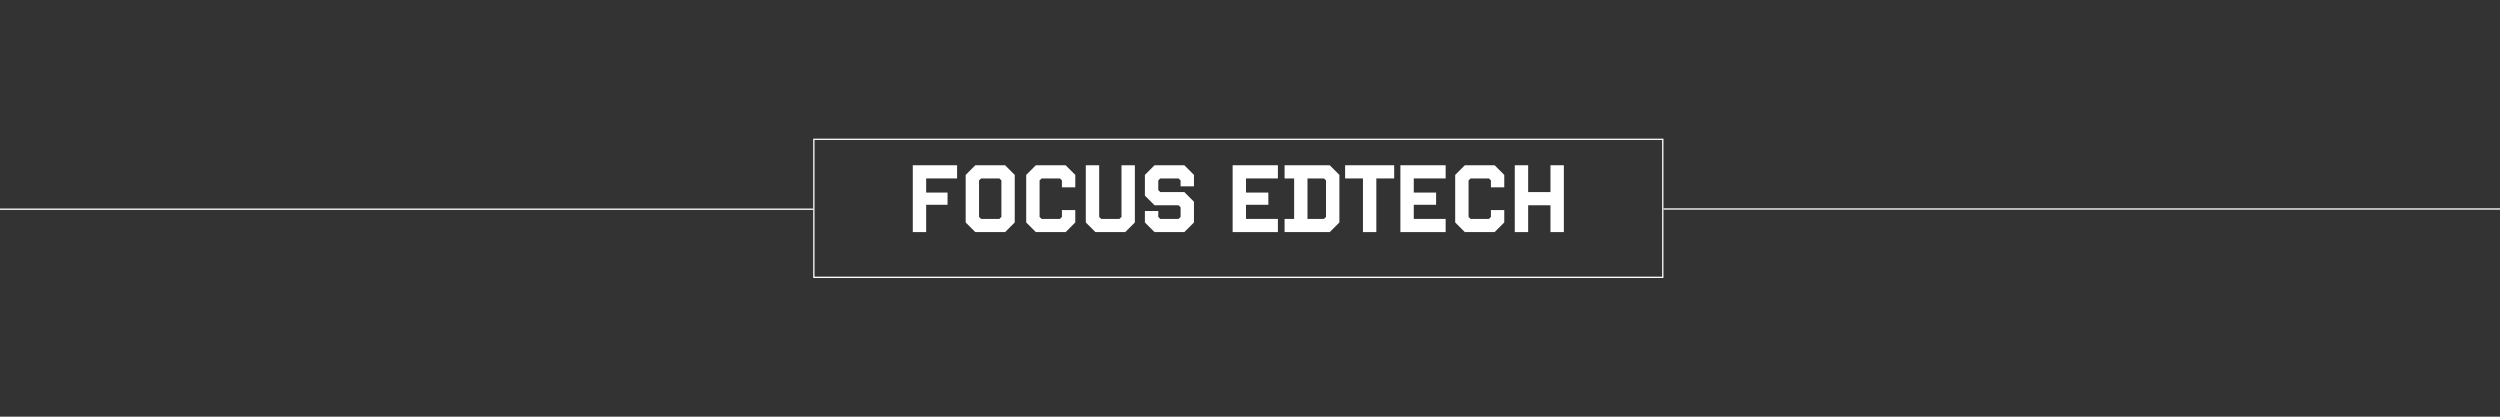 <svg xmlns="http://www.w3.org/2000/svg" xmlns:xlink="http://www.w3.org/1999/xlink" width="1920" zoomAndPan="magnify" viewBox="0 0 1440 240" height="320" preserveAspectRatio="xMidYMid meet" version="1.0"><rect x="0" y="0" width="1440" height="240" fill="#333333" stroke="none"/><defs><g/><clipPath id="a43a3ae821"><path d="M 468.402 79.867 L 958.137 79.867 L 958.137 160.117 L 468.402 160.117 Z M 468.402 79.867 " clip-rule="nonzero"/></clipPath></defs><path stroke-linecap="butt" transform="matrix(0.75, 0, -0, 0.75, 0, 120.127)" fill="none" stroke-linejoin="miter" d="M -0 0.498 L 624.516 0.498 " stroke="#ffffff" stroke-width="1" stroke-opacity="1" stroke-miterlimit="4"/><g clip-path="url(#a43a3ae821)"><path stroke-linecap="butt" transform="matrix(0.75, 0, 0, 0.75, 468.403, 79.866)" fill="none" stroke-linejoin="miter" d="M -0.001 0.001 L 652.984 0.001 L 652.984 107.017 L -0.001 107.017 Z M -0.001 0.001 " stroke="#ffffff" stroke-width="2" stroke-opacity="1" stroke-miterlimit="4"/></g><g fill="#ffffff" fill-opacity="1"><g transform="translate(522.187, 133.687)"><g><path d="M 11.281 0 L 3.578 0 L 3.578 -38.5 L 29.094 -38.5 L 29.094 -30.906 L 11.281 -30.906 L 11.281 -22.766 L 23.594 -22.766 L 23.594 -15.734 L 11.281 -15.734 Z M 11.281 0 "/></g></g></g><g fill="#ffffff" fill-opacity="1"><g transform="translate(552.929, 133.687)"><g><path d="M 26.016 0 L 8.859 0 L 3.297 -5.562 L 3.297 -32.938 L 8.859 -38.5 L 26.016 -38.5 L 31.562 -32.938 L 31.562 -5.562 Z M 23.875 -8.75 L 23.875 -29.75 L 22.719 -30.906 L 12.156 -30.906 L 11 -29.75 L 11 -8.75 L 12.156 -7.594 L 22.719 -7.594 Z M 23.875 -8.75 "/></g></g></g><g fill="#ffffff" fill-opacity="1"><g transform="translate(587.797, 133.687)"><g><path d="M 26.016 0 L 8.859 0 L 3.297 -5.562 L 3.297 -32.938 L 8.859 -38.5 L 26.016 -38.5 L 31.562 -32.938 L 31.562 -25.797 L 23.875 -25.797 L 23.875 -29.75 L 22.719 -30.906 L 12.156 -30.906 L 11 -29.75 L 11 -8.75 L 12.156 -7.594 L 22.719 -7.594 L 23.875 -8.75 L 23.875 -12.703 L 31.562 -12.703 L 31.562 -5.562 Z M 26.016 0 "/></g></g></g><g fill="#ffffff" fill-opacity="1"><g transform="translate(621.839, 133.687)"><g><path d="M 26.297 0 L 9.125 0 L 3.578 -5.562 L 3.578 -38.5 L 11.281 -38.5 L 11.281 -8.75 L 12.438 -7.594 L 22.984 -7.594 L 24.141 -8.75 L 24.141 -38.5 L 31.844 -38.5 L 31.844 -5.562 Z M 26.297 0 "/></g></g></g><g fill="#ffffff" fill-opacity="1"><g transform="translate(657.257, 133.687)"><g><path d="M 24.922 0 L 7.75 0 L 2.203 -5.562 L 2.203 -12.156 L 9.906 -12.156 L 9.906 -8.75 L 11.062 -7.594 L 21.609 -7.594 L 22.766 -8.75 L 22.766 -14.297 L 21.609 -15.453 L 7.75 -15.453 L 2.203 -21.016 L 2.203 -32.938 L 7.75 -38.5 L 24.922 -38.5 L 30.469 -32.938 L 30.469 -26.344 L 22.766 -26.344 L 22.766 -29.75 L 21.609 -30.906 L 11.062 -30.906 L 9.906 -29.75 L 9.906 -24.203 L 11.062 -23.047 L 24.922 -23.047 L 30.469 -17.484 L 30.469 -5.562 Z M 24.922 0 "/></g></g></g><g fill="#ffffff" fill-opacity="1"><g transform="translate(689.924, 133.687)"><g/></g></g><g fill="#ffffff" fill-opacity="1"><g transform="translate(706.423, 133.687)"><g><path d="M 29.641 0 L 3.578 0 L 3.578 -38.5 L 29.641 -38.5 L 29.641 -30.906 L 11.281 -30.906 L 11.281 -22.766 L 24.141 -22.766 L 24.141 -15.734 L 11.281 -15.734 L 11.281 -7.594 L 29.641 -7.594 Z M 29.641 0 "/></g></g></g><g fill="#ffffff" fill-opacity="1"><g transform="translate(738.266, 133.687)"><g><path d="M 27.672 0 L 1.656 0 L 1.656 -7.594 L 7.156 -7.594 L 7.156 -30.906 L 1.656 -30.906 L 1.656 -38.5 L 27.672 -38.5 L 33.219 -32.938 L 33.219 -5.562 Z M 25.516 -8.75 L 25.516 -29.75 L 24.359 -30.906 L 14.844 -30.906 L 14.844 -7.594 L 24.359 -7.594 Z M 25.516 -8.75 "/></g></g></g><g fill="#ffffff" fill-opacity="1"><g transform="translate(774.783, 133.687)"><g><path d="M 17.984 0 L 10.281 0 L 10.281 -30.906 L 0 -30.906 L 0 -38.5 L 28.266 -38.5 L 28.266 -30.906 L 17.984 -30.906 Z M 17.984 0 "/></g></g></g><g fill="#ffffff" fill-opacity="1"><g transform="translate(803.051, 133.687)"><g><path d="M 29.641 0 L 3.578 0 L 3.578 -38.5 L 29.641 -38.5 L 29.641 -30.906 L 11.281 -30.906 L 11.281 -22.766 L 24.141 -22.766 L 24.141 -15.734 L 11.281 -15.734 L 11.281 -7.594 L 29.641 -7.594 Z M 29.641 0 "/></g></g></g><g fill="#ffffff" fill-opacity="1"><g transform="translate(834.894, 133.687)"><g><path d="M 26.016 0 L 8.859 0 L 3.297 -5.562 L 3.297 -32.938 L 8.859 -38.5 L 26.016 -38.5 L 31.562 -32.938 L 31.562 -25.797 L 23.875 -25.797 L 23.875 -29.75 L 22.719 -30.906 L 12.156 -30.906 L 11 -29.75 L 11 -8.75 L 12.156 -7.594 L 22.719 -7.594 L 23.875 -8.75 L 23.875 -12.703 L 31.562 -12.703 L 31.562 -5.562 Z M 26.016 0 "/></g></g></g><g fill="#ffffff" fill-opacity="1"><g transform="translate(868.937, 133.687)"><g><path d="M 31.844 0 L 24.141 0 L 24.141 -15.453 L 11.281 -15.453 L 11.281 0 L 3.578 0 L 3.578 -38.5 L 11.281 -38.5 L 11.281 -23.047 L 24.141 -23.047 L 24.141 -38.5 L 31.844 -38.5 Z M 31.844 0 "/></g></g></g><path stroke-linecap="butt" transform="matrix(0.75, -0, 0, 0.75, 958.16, 120)" fill="none" stroke-linejoin="miter" d="M 0 0.5 L 642.453 0.5 " stroke="#ffffff" stroke-width="1" stroke-opacity="1" stroke-miterlimit="4"/></svg>